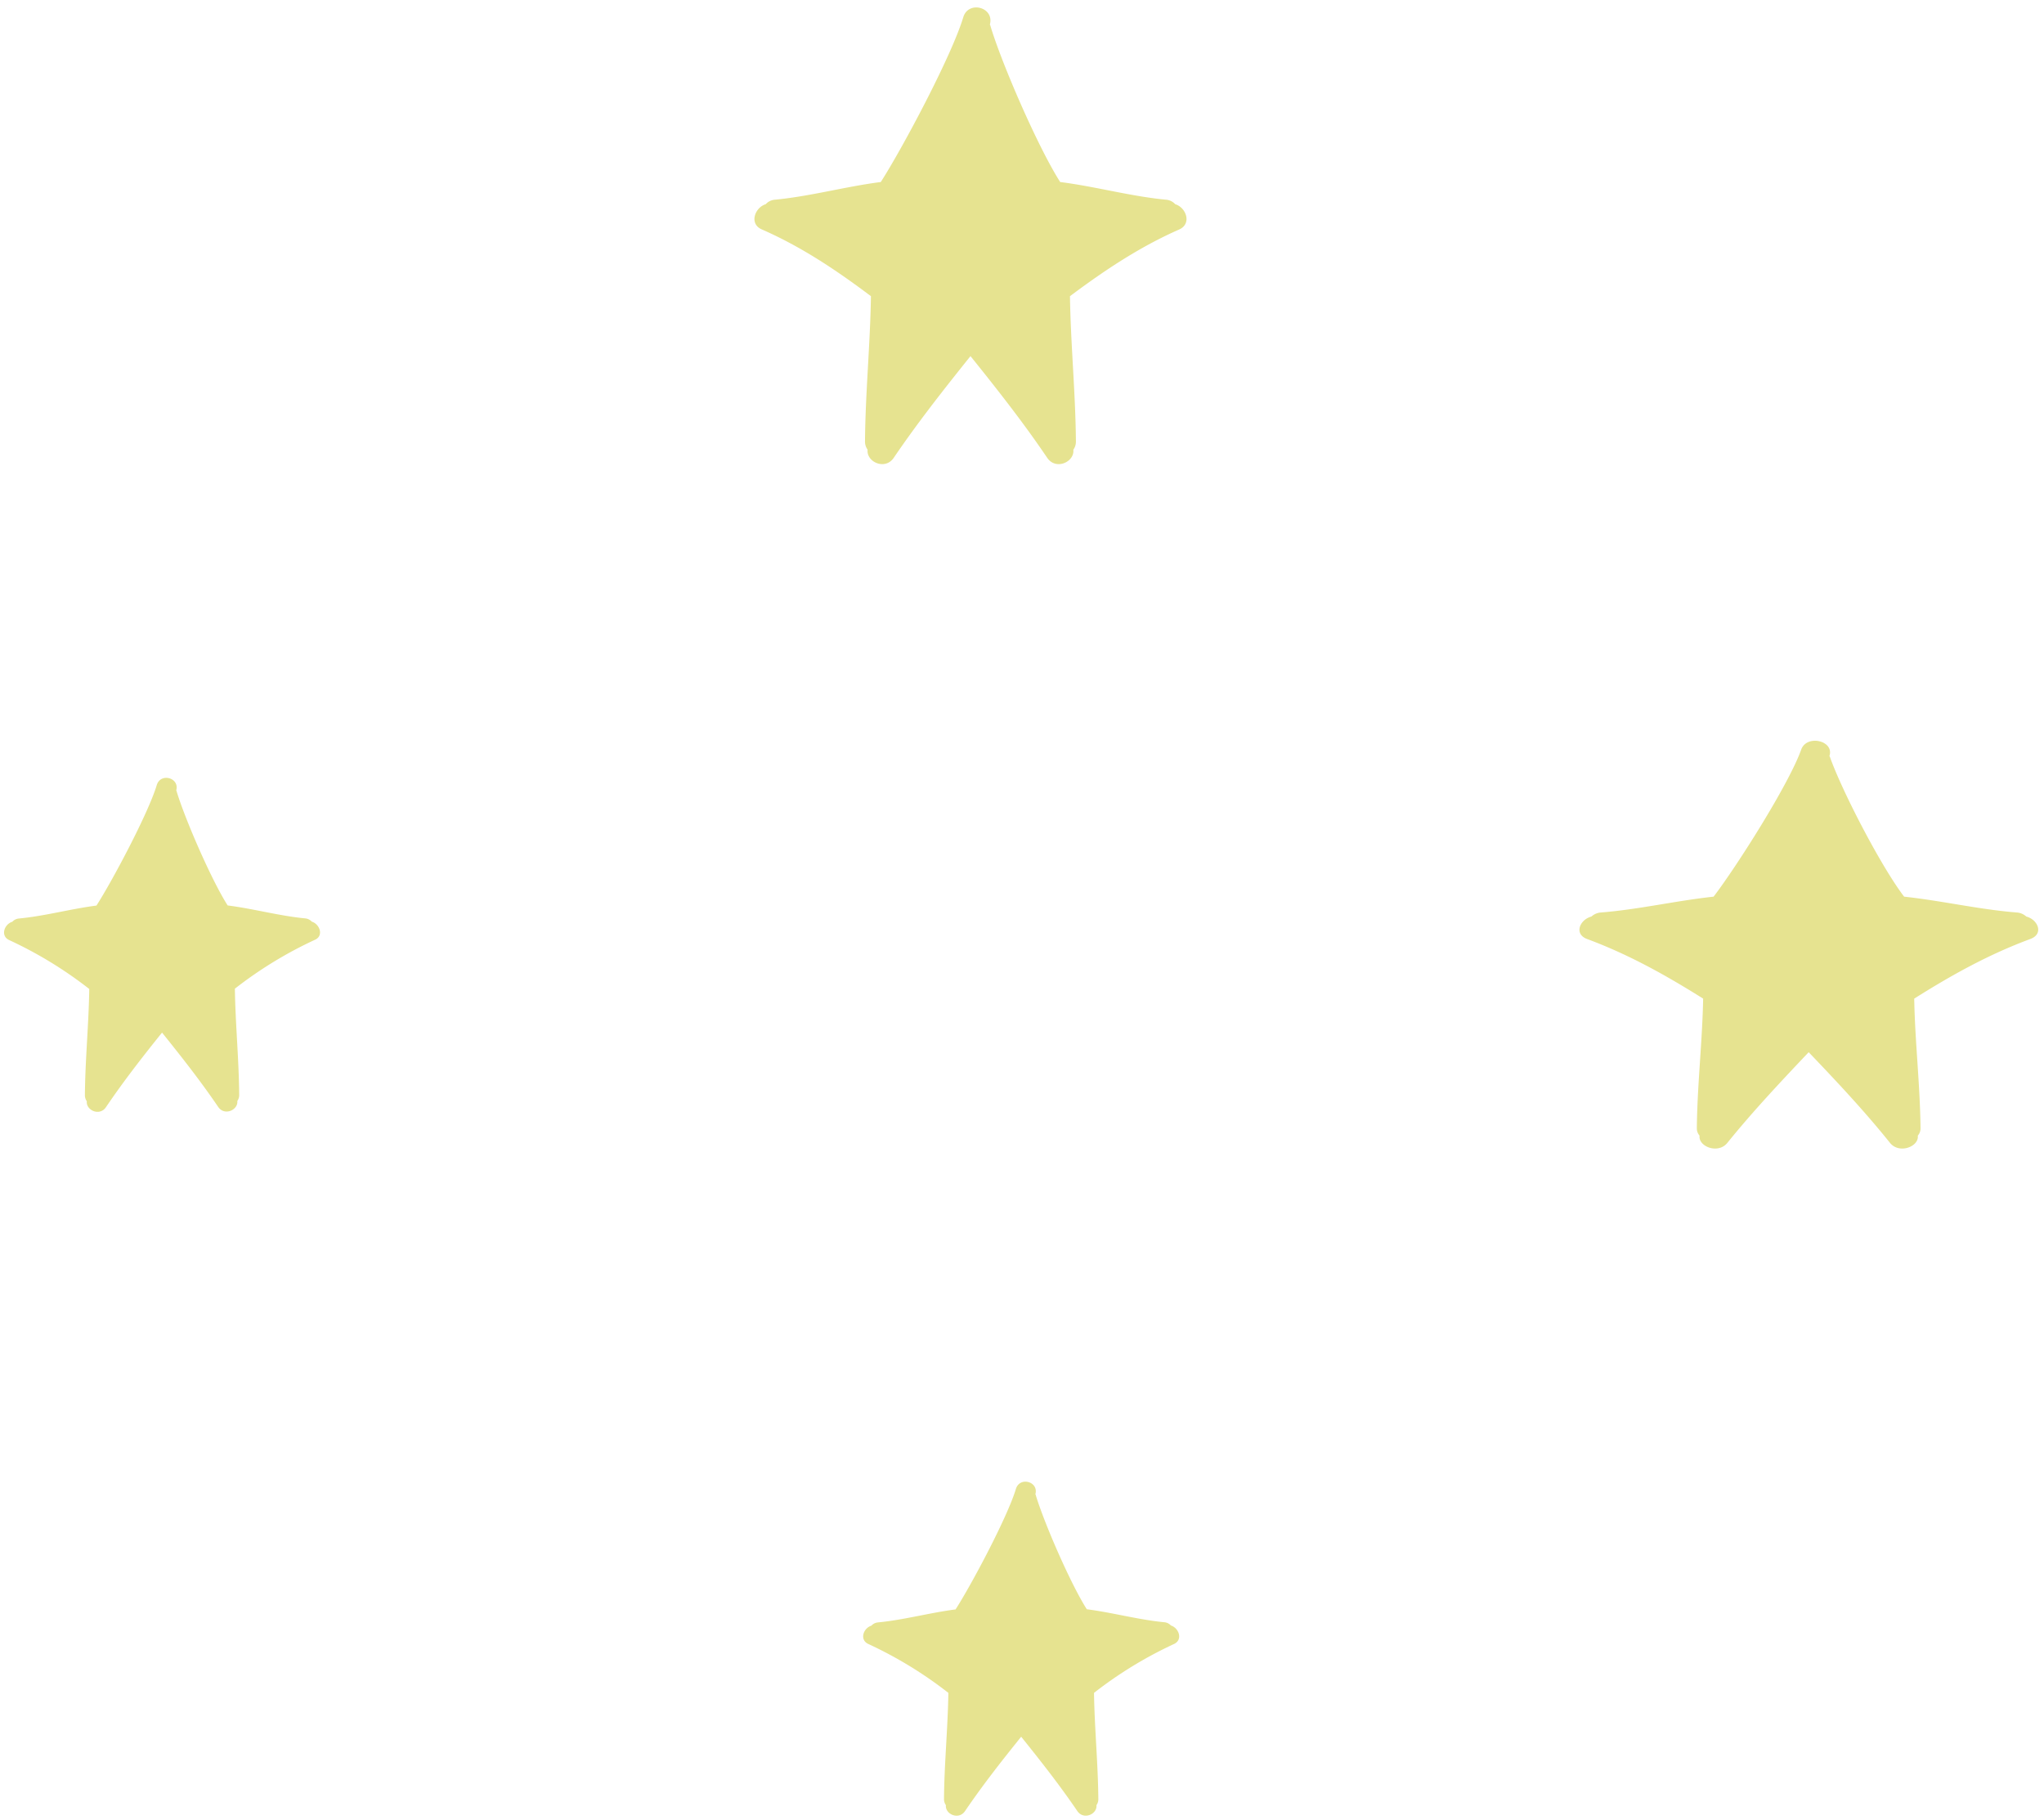 <?xml version="1.0" encoding="UTF-8" standalone="no"?><svg xmlns="http://www.w3.org/2000/svg" xmlns:xlink="http://www.w3.org/1999/xlink" data-name="Layer 1" fill="#000000" height="447.4" preserveAspectRatio="xMidYMid meet" version="1" viewBox="-1.0 -1.8 502.4 447.4" width="502.4" zoomAndPan="magnify"><g id="change1_1"><path d="M287.86,48.39a3.36,3.36,0,0,0-2.22-1.1c-8.78-.84-17.31-3.24-26.05-4.35-5.33-8.3-14.29-28.86-17.14-38.34,0-.13-.1-.25-.15-.37,1.18-4.25-5.27-6-6.54-1.78-2.85,9.49-14.94,32.19-20.27,40.49-8.74,1.12-17.27,3.51-26.06,4.35a3.35,3.35,0,0,0-2.22,1.1c-2.68.82-4.13,4.8-1,6.18C196,58.86,204.59,64.62,213.07,71c-.18,11.89-1.36,23.75-1.46,35.64a3.41,3.41,0,0,0,.64,2.09c-.34,3,4.29,5.14,6.42,2,5.88-8.66,12.33-16.85,18.87-25,6.54,8.13,13,16.33,18.86,25,2.13,3.14,6.76,1,6.42-2a3.37,3.37,0,0,0,.63-2.09c-.1-11.9-1.28-23.75-1.46-35.64,8.49-6.35,17.11-12.11,26.86-16.4C292,53.18,290.54,49.2,287.86,48.39ZM75.63,224.73a2.46,2.46,0,0,0-1.62-.8c-6.41-.62-12.66-2.37-19.05-3.18-3.9-6.07-10.45-21.11-12.53-28,0-.1-.07-.18-.11-.28.86-3.11-3.85-4.41-4.79-1.3-2.09,6.94-10.92,23.54-14.82,29.61-6.39.82-12.63,2.57-19.06,3.18a2.45,2.45,0,0,0-1.62.8c-2,.6-3,3.51-.73,4.52a100.45,100.45,0,0,1,19.64,12c-.13,8.7-1,17.37-1.07,26.07a2.47,2.47,0,0,0,.47,1.53c-.25,2.2,3.14,3.76,4.7,1.46C29.33,264,34,258,38.83,252c4.78,5.95,9.5,11.94,13.8,18.27,1.56,2.3,4.94.74,4.7-1.46a2.47,2.47,0,0,0,.46-1.53c-.07-8.7-.93-17.37-1.06-26.07a100.49,100.49,0,0,1,19.64-12C78.66,228.24,77.59,225.32,75.63,224.73Zm211.17,173a2.44,2.44,0,0,0-1.62-.8c-6.42-.62-12.66-2.37-19.05-3.19-3.9-6.07-10.45-21.11-12.53-28,0-.1-.07-.18-.11-.28.86-3.11-3.85-4.41-4.79-1.29-2.09,6.93-10.92,23.54-14.83,29.61-6.39.82-12.63,2.57-19.06,3.19a2.43,2.43,0,0,0-1.62.8c-2,.6-3,3.51-.73,4.52a100.48,100.48,0,0,1,19.64,12c-.13,8.7-1,17.37-1.07,26.07a2.49,2.49,0,0,0,.47,1.53c-.25,2.2,3.14,3.76,4.7,1.45,4.3-6.33,9-12.32,13.8-18.27,4.78,5.95,9.5,11.94,13.8,18.27,1.56,2.3,4.94.74,4.7-1.45a2.48,2.48,0,0,0,.46-1.53c-.07-8.7-.93-17.37-1.06-26.07a100.45,100.45,0,0,1,19.64-12C289.83,401.24,288.76,398.33,286.8,397.73ZM497.05,223.48a3.81,3.81,0,0,0-2.36-1c-9.32-.75-18.38-2.89-27.67-3.89-5.66-7.41-15.17-25.76-18.2-34.23,0-.12-.11-.22-.16-.33,1.26-3.79-5.59-5.39-6.94-1.58-3,8.46-15.86,28.73-21.53,36.14-9.28,1-18.34,3.14-27.67,3.89a3.83,3.83,0,0,0-2.36,1c-2.84.73-4.39,4.28-1.06,5.52,10.36,3.84,19.51,9,28.52,14.65-.2,10.62-1.44,21.19-1.55,31.82a2.7,2.7,0,0,0,.67,1.86c-.35,2.69,4.56,4.59,6.82,1.79,6.24-7.73,13.09-15,20-22.3,6.95,7.26,13.8,14.57,20,22.3,2.26,2.8,7.17.9,6.82-1.79a2.69,2.69,0,0,0,.67-1.86c-.11-10.62-1.36-21.2-1.55-31.82,9-5.67,18.16-10.81,28.52-14.65C501.44,227.76,499.9,224.21,497.05,223.48Z" fill="#e6e390"/></g></svg>